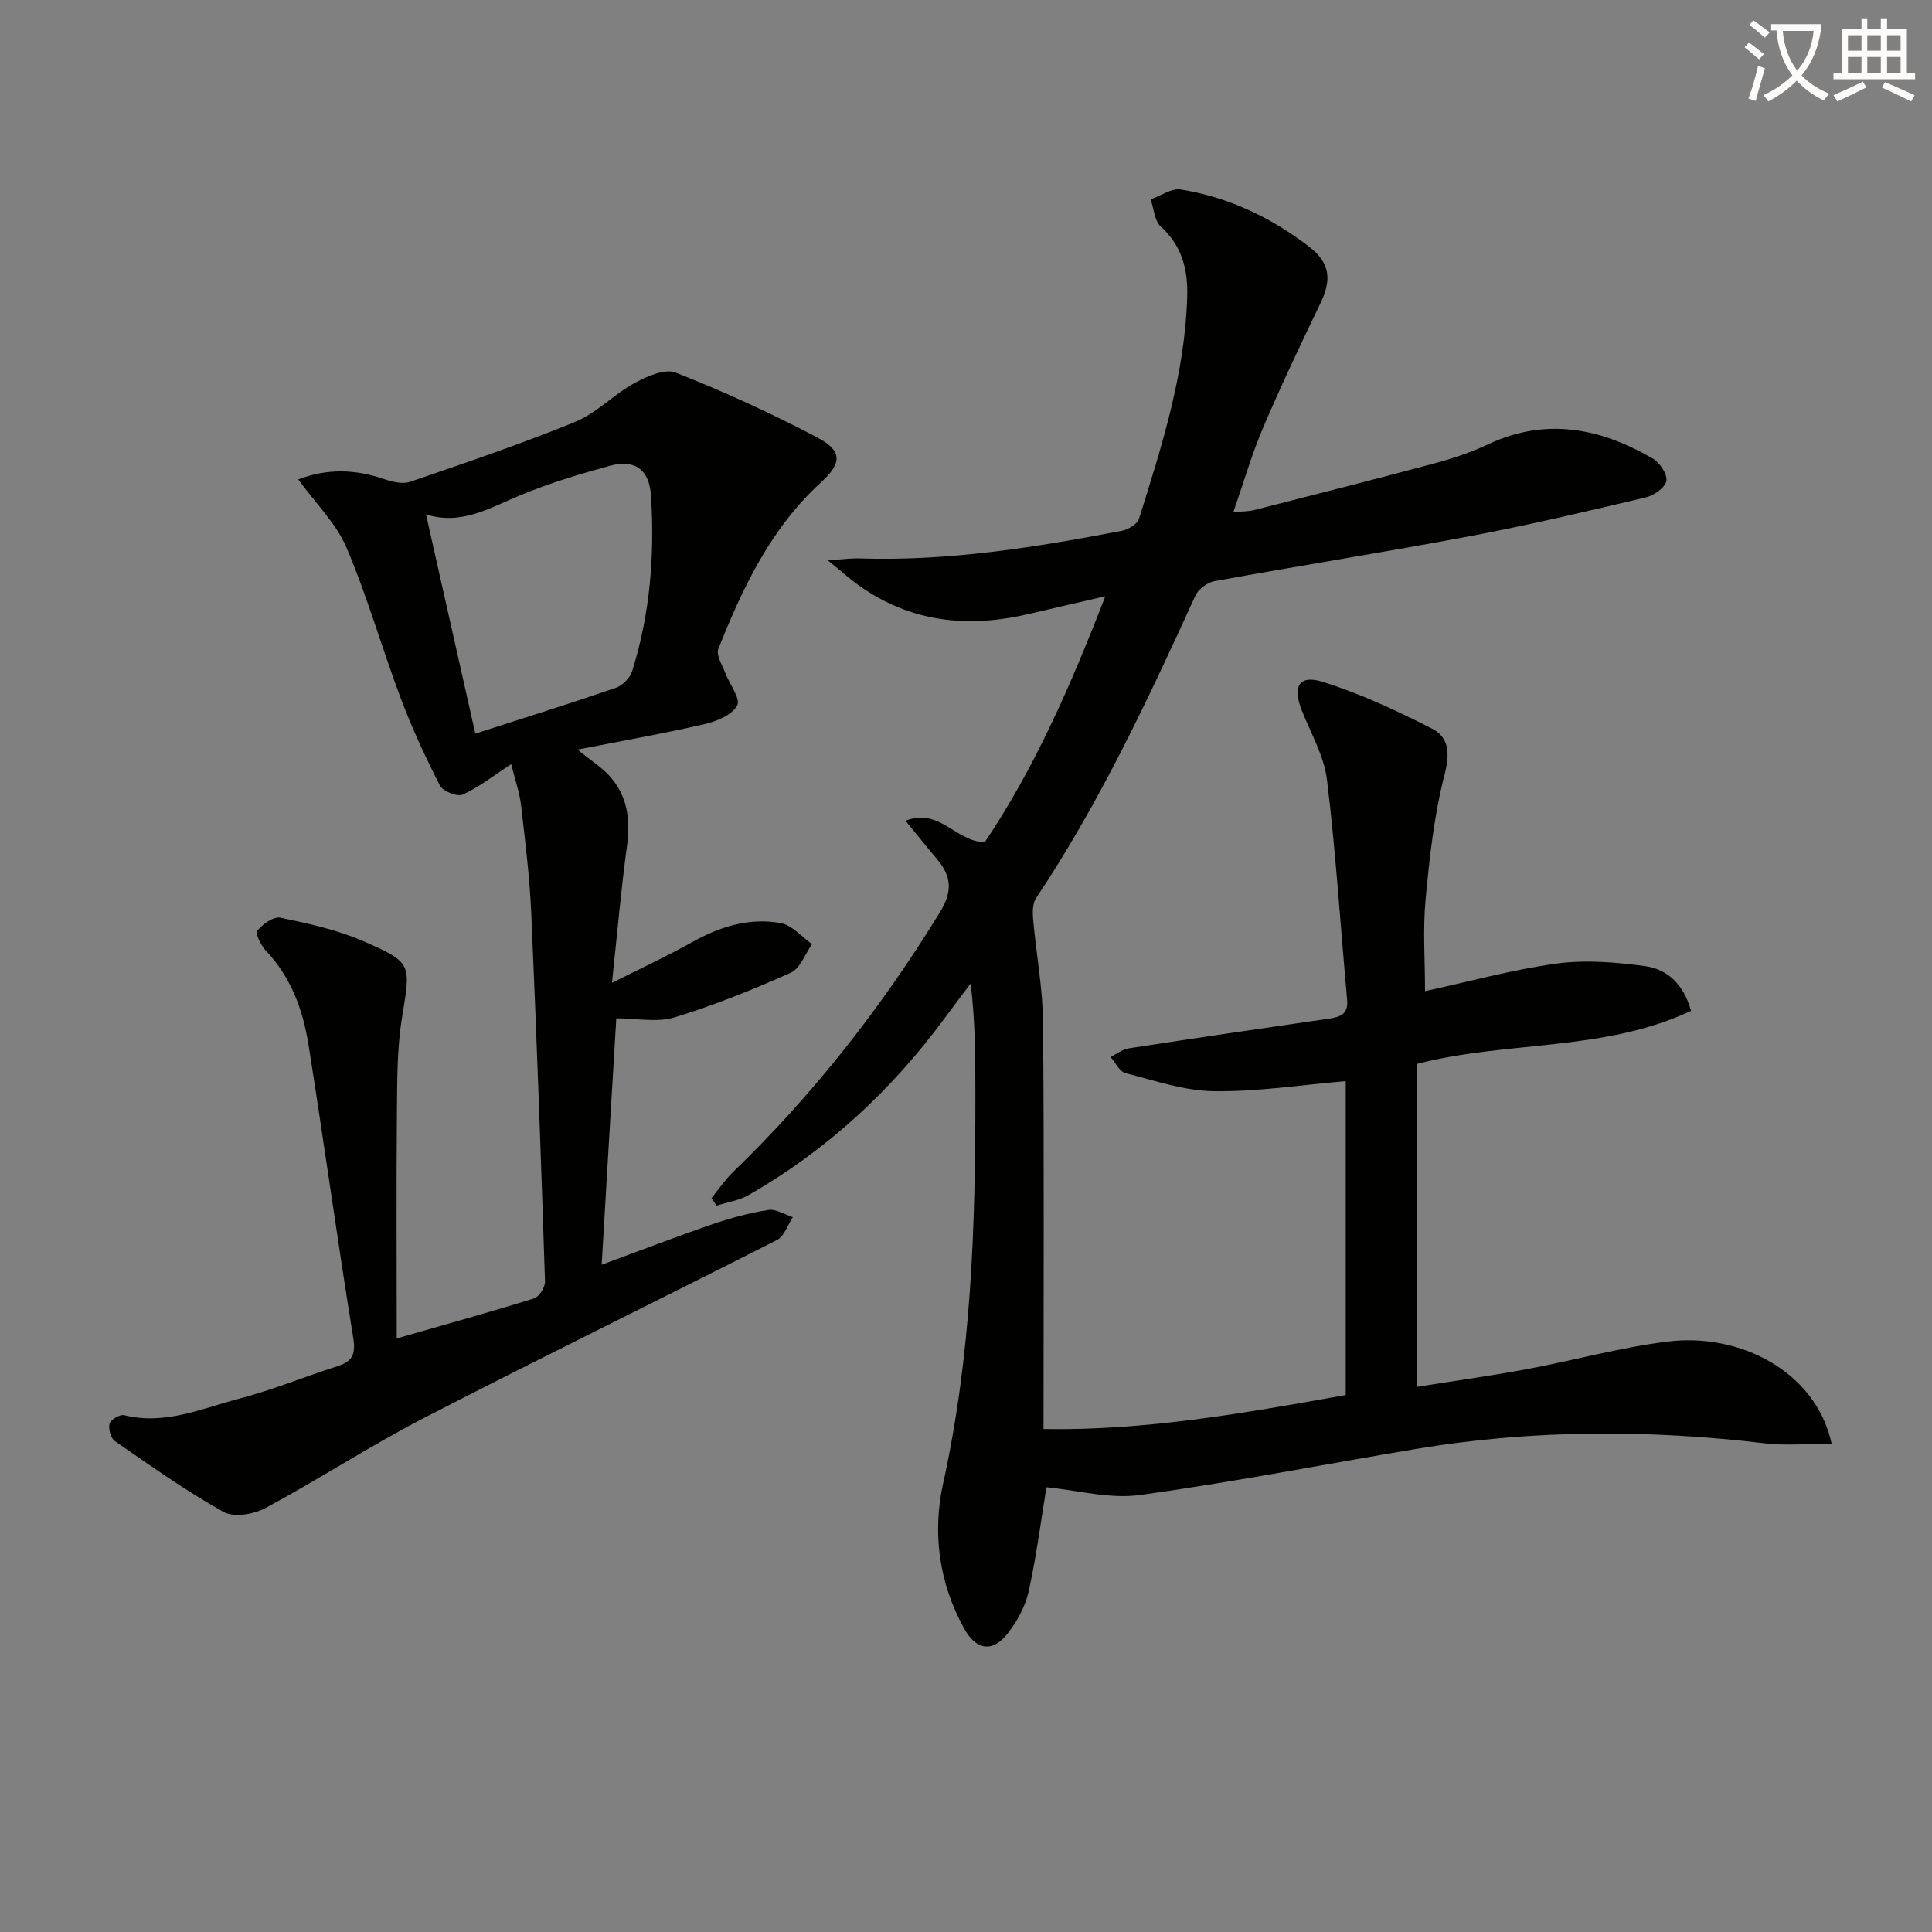 <svg enable-background="new 0 0 400 400" viewBox="0 0 400 400" xmlns="http://www.w3.org/2000/svg"><rect x="0" y="0" width="400" height="400" fill="#808080" stroke="none"/><path d="m362.1 8.8c1.1.8 2.1 1.6 3.1 2.4l-1 1.1c-1.3-1.1-2.3-2-3-2.5zm1.9 4.8c.5.2.9.4 1.4.5-.6 2.3-1.3 4.5-1.9 6.8l-1.5-.5c.8-2.1 1.4-4.3 2-6.8zm-1-9.4c1.3.9 2.4 1.8 3.4 2.5l-1 1.1c-1.4-1.2-2.4-2.1-3.2-2.6zm3.7 2.2v-1.4h10.3v1.2c-.5 3.6-1.8 6.8-4 9.4 1.5 1.6 3.4 2.8 5.7 3.8-.3.4-.7.8-1.1 1.4-2.3-1.1-4.1-2.5-5.6-4.1-1.6 1.6-3.6 3.1-5.9 4.3-.3-.5-.7-.9-1-1.3 2.4-1.1 4.4-2.5 6-4.1-1.9-2.5-3-5.6-3.3-9.3h-1.1zm8.8 0h-6.4c.3 3.3 1.3 6 3 8.2 2-2.3 3.1-5.1 3.4-8.2z" fill="#fcfbfa"/><path d="m385.3 3.8h1.3v2.2h2.8v-2.2h1.3v2.2h4.1v9.1h1.7v1.3h-16.9v-1.3h1.7v-9.1h4.1v-2.2zm.4 13.1.7 1.2c-1.8.9-3.8 1.9-6 2.9-.2-.4-.5-.8-.8-1.3 2.3-1 4.3-1.9 6.1-2.8zm-3.1-6.4h2.8v-3.2h-2.8zm0 4.6h2.8v-3.3h-2.8zm4-4.6h2.8v-3.2h-2.8zm0 4.6h2.8v-3.3h-2.8zm3.7 1.9c2.1.9 4.1 1.8 6.1 2.7l-.7 1.3c-2.2-1.1-4.2-2-6.1-2.9zm3.2-9.7h-2.8v3.2h2.8zm-2.8 7.8h2.8v-3.3h-2.8z" fill="#fcfbfa"/><g fill="#010100"><path d="m379.22 298.9c-4.96 0-9.42.44-13.77-.07-24.1-2.87-48.13-2.86-72.09 1.13-19.13 3.19-38.18 6.93-57.39 9.57-6.26.86-12.9-1-19.32-1.61-1.05 6.38-2.02 14.05-3.68 21.56-.69 3.12-2.4 6.25-4.4 8.78-3.16 3.99-6.52 3.33-8.98-1.13-5.22-9.48-6.57-19.82-4.32-30.04 5.86-26.53 6.69-53.38 6.67-80.34-.01-7.59 0-15.18-.98-23.13-1.83 2.44-3.67 4.87-5.49 7.33-11.02 14.93-24.38 27.28-40.53 36.5-1.96 1.12-4.37 1.46-6.57 2.16-.35-.52-.7-1.04-1.06-1.56 1.49-1.82 2.81-3.81 4.49-5.43 16.62-16.05 30.73-34.06 42.81-53.76 2.69-4.38 2.35-7.51-.66-11.05-2.03-2.39-3.98-4.84-6.47-7.88 7-2.78 10.3 4.27 16.39 4.46 10.26-15.22 17.84-32.48 24.97-50.94-5.21 1.21-10.43 2.39-15.63 3.62-12.71 3.02-24.71 1.84-35.58-6-1.72-1.24-3.31-2.68-6.24-5.06 3.12-.2 4.79-.45 6.45-.4 18.4.62 36.44-2.27 54.41-5.71 1.33-.26 3.21-1.37 3.56-2.48 4.73-15.05 9.55-30.11 9.99-46.09.15-5.51-1.07-10.44-5.46-14.41-1.32-1.2-1.44-3.73-2.11-5.65 2.1-.73 4.34-2.35 6.26-2.03 9.85 1.59 18.61 5.73 26.57 11.85 4.55 3.5 4.54 7.08 2.32 11.7-4.1 8.52-8.16 17.07-11.87 25.76-2.33 5.47-3.99 11.24-6.16 17.48 1.85-.17 3.13-.13 4.31-.43 12.54-3.2 25.08-6.37 37.57-9.73 3.68-.99 7.34-2.22 10.78-3.84 12.02-5.68 23.32-3.42 34.2 2.92 1.44.84 3.04 3.25 2.79 4.62-.25 1.38-2.55 3.01-4.21 3.4-12.11 2.86-24.24 5.74-36.47 8.04-17.6 3.32-35.31 6.11-52.93 9.32-1.47.27-3.29 1.67-3.91 3.02-9.81 21.49-19.81 42.88-32.98 62.61-.76 1.13-.72 3-.59 4.49.63 7.08 1.98 14.15 2.04 21.23.24 27.81.1 55.63.1 84.19 21.29.35 41.8-3.34 62.57-7.04 0-21.99 0-43.75 0-65-9.16.78-18.23 2.21-27.27 2.09-6.14-.08-12.29-2.2-18.35-3.75-1.23-.32-2.06-2.18-3.07-3.33 1.25-.61 2.44-1.59 3.75-1.79 13.77-2.12 27.55-4.14 41.33-6.13 2.37-.34 4.18-.86 3.9-3.89-1.37-15.2-2.33-30.44-4.17-45.58-.6-4.96-3.37-9.66-5.25-14.44-1.92-4.87-.53-7.38 4.34-5.85 7.81 2.45 15.36 5.97 22.68 9.71 3.47 1.78 3.72 5.07 2.59 9.44-2.18 8.44-3.14 17.25-3.95 25.97-.58 6.23-.11 12.56-.11 18.93 8.95-1.94 18.01-4.45 27.24-5.71 5.97-.82 12.24-.29 18.27.52 4.63.62 8.02 3.72 9.56 9.26-18 8.49-38.1 6.15-56.73 10.99v66.86c7.77-1.24 15.25-2.27 22.68-3.65 9.78-1.82 19.42-4.52 29.27-5.73 14.86-1.84 30.64 6.17 33.89 21.15z"/><path d="m124.57 261.85c7.72-2.84 15.27-5.75 22.92-8.38 3.75-1.29 7.64-2.34 11.55-2.96 1.59-.25 3.4.94 5.11 1.48-1.07 1.61-1.76 3.96-3.26 4.72-24.29 12.36-48.8 24.32-73.02 36.82-11.21 5.79-21.82 12.73-32.94 18.71-2.41 1.3-6.54 1.97-8.67.78-7.79-4.36-15.11-9.56-22.47-14.65-.86-.59-1.4-2.56-1.1-3.62.23-.84 2.15-1.97 3.01-1.75 8.44 2.11 16.07-1.39 23.83-3.42 6.89-1.8 13.53-4.55 20.33-6.72 3.09-.98 3.82-2.44 3.28-5.82-3.25-20.15-6.05-40.37-9.23-60.54-1.15-7.29-3.6-14.14-8.89-19.7-1.02-1.07-2.2-3.58-1.75-4.12 1.14-1.35 3.38-2.98 4.8-2.68 5.8 1.21 11.72 2.5 17.12 4.85 10.29 4.48 9.83 4.74 8.04 15.84-1.03 6.36-.99 12.93-1.05 19.41-.14 15.48-.04 30.96-.04 47.01 9.73-2.79 19.11-5.39 28.41-8.28 1.06-.33 2.33-2.32 2.29-3.5-.83-25.44-1.73-50.87-2.85-76.29-.33-7.46-1.26-14.9-2.11-22.32-.29-2.57-1.19-5.06-2.04-8.51-3.82 2.48-6.73 4.81-10.03 6.29-1.13.51-4.11-.66-4.72-1.85-3-5.86-5.78-11.87-8.1-18.03-3.9-10.37-6.93-21.09-11.26-31.27-2.13-4.99-6.35-9.1-9.98-14.09 5.94-2.28 11.73-2.13 17.67-.1 1.72.59 3.9 1.14 5.49.59 11.47-3.92 22.97-7.82 34.19-12.41 4.42-1.81 7.95-5.67 12.22-8 2.58-1.41 6.34-3.08 8.6-2.19 9.99 3.95 19.81 8.43 29.31 13.44 5.2 2.75 5.12 5.29.74 9.29-10.38 9.49-16.2 21.77-21.25 34.48-.5 1.25.8 3.28 1.41 4.9.88 2.35 3.25 5.36 2.5 6.79-1.03 1.96-4.24 3.29-6.76 3.87-8.32 1.93-16.75 3.4-26.31 5.28 2.93 2.36 4.88 3.59 6.42 5.22 3.96 4.2 4.59 9.24 3.82 14.85-1.22 8.86-1.98 17.78-3.1 28.22 6.21-3.13 11.4-5.51 16.36-8.3 5.84-3.29 12-5.27 18.6-4.07 2.34.43 4.32 2.84 6.47 4.35-1.44 2.03-2.45 5.04-4.41 5.92-7.85 3.51-15.87 6.75-24.08 9.25-3.62 1.1-7.85.19-12.04.19-1.01 16.62-2.01 33.72-3.03 51.02zm-26.16-109.96c9.87-3.18 19.51-6.19 29.06-9.47 1.4-.48 2.97-2.06 3.41-3.46 3.72-11.85 4.69-24.06 3.89-36.4-.34-5.3-3.32-7.53-8.46-6.13-6.22 1.69-12.43 3.57-18.38 6.01-6.37 2.61-12.32 6.41-19.73 4.06 3.46 15.42 6.76 30.06 10.21 45.39z"/></g></svg>